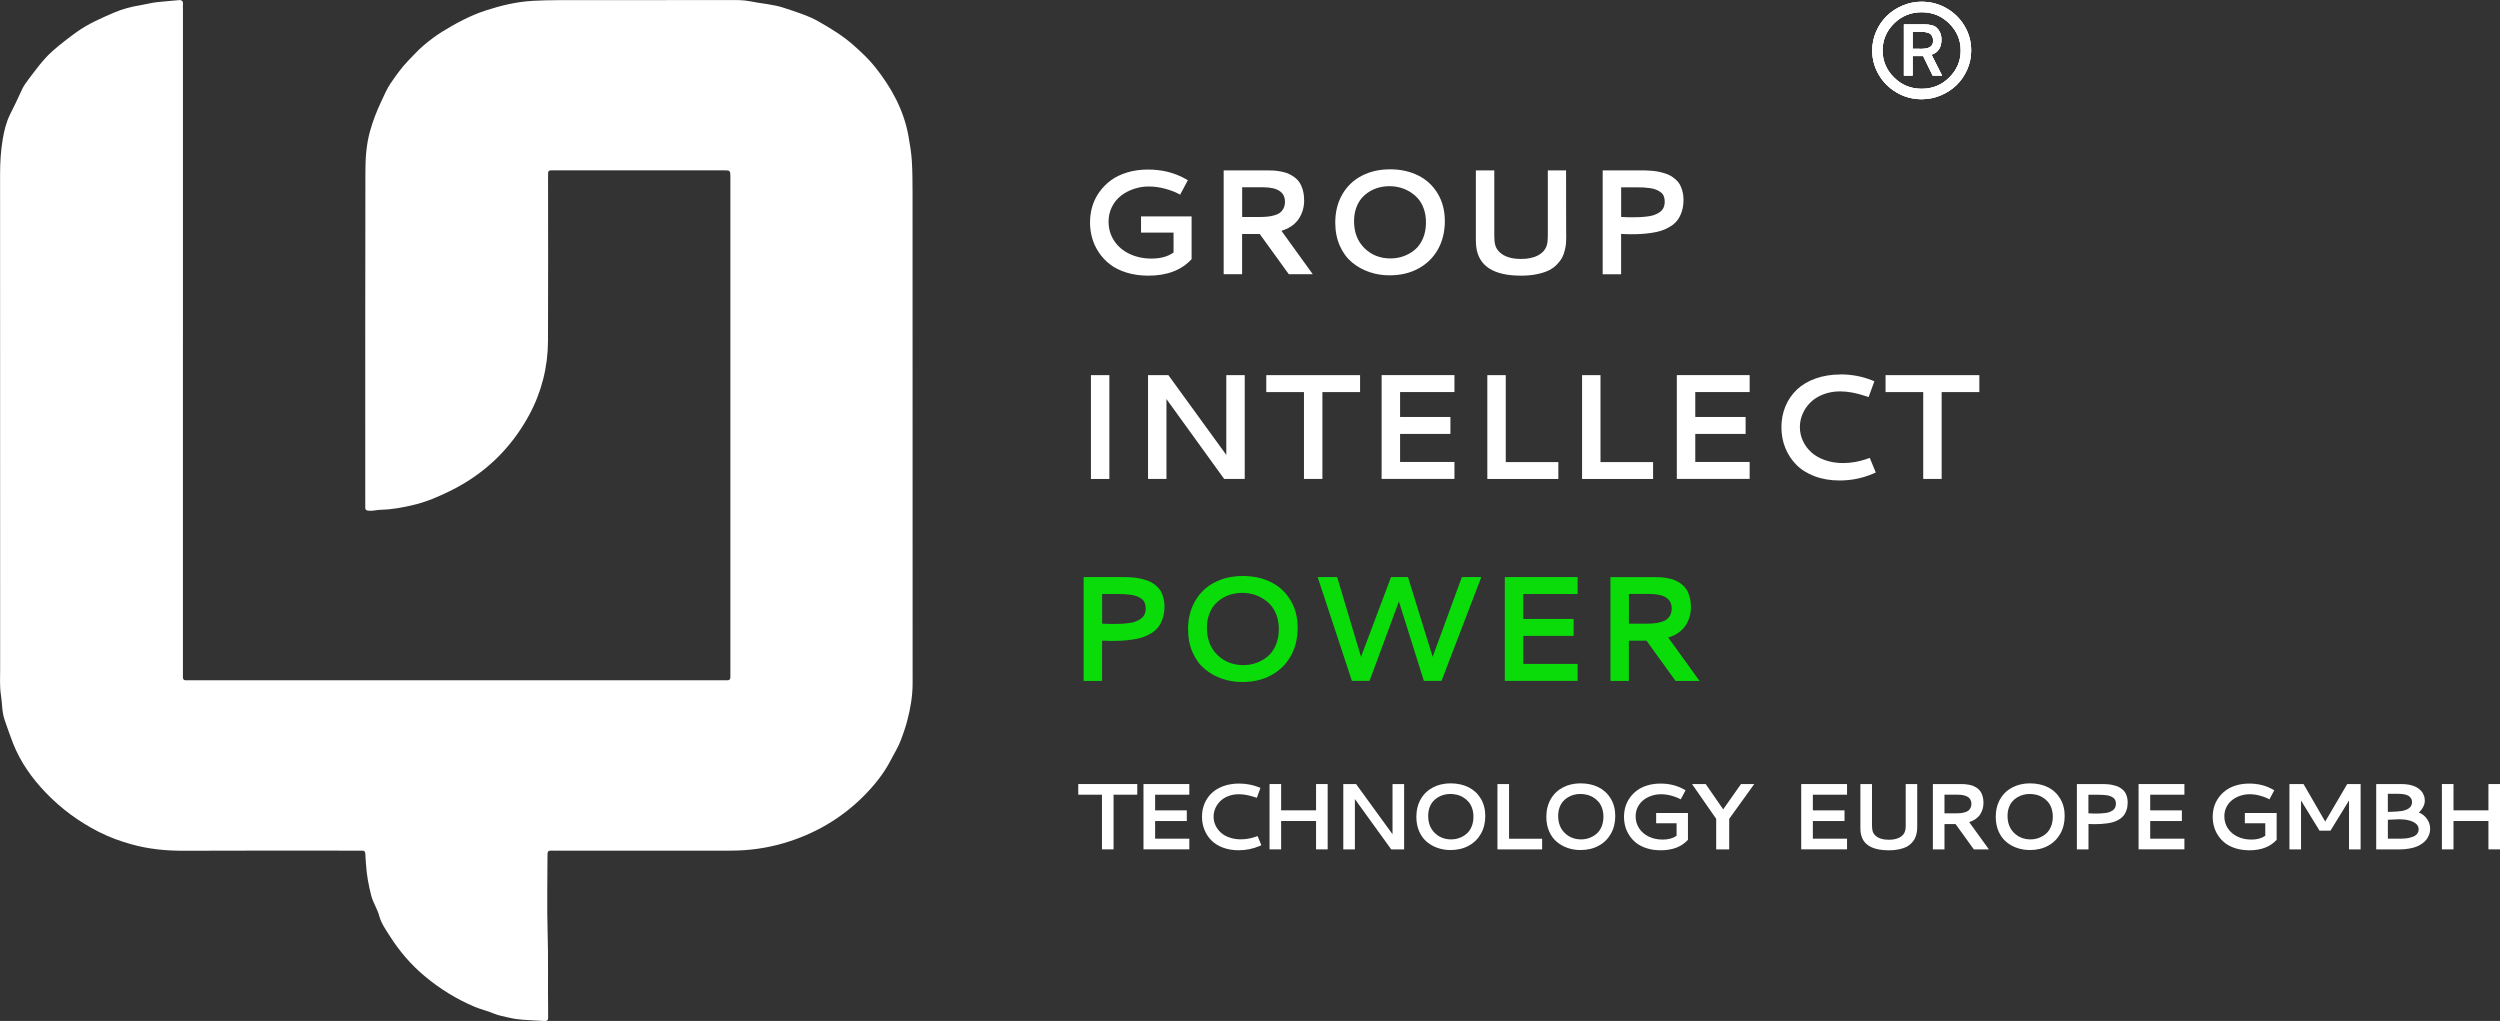 <svg xmlns="http://www.w3.org/2000/svg" id="Ebene_2" data-name="Ebene 2" viewBox="0 0 743.58 303.66"><rect x="0" y="0" width="743.58" height="303.66" fill="#333333" stroke="none"/><defs><style>      .cls-1 {        fill: #0adc0a;      }      .cls-2 {        fill: #fff;      }    </style></defs><g id="LogoPfade_wei&#xDF;"><g><path class="cls-2" d="M354.42,77.08c-3,3.27-7.29,4.91-12.86,4.91-2.38,0-4.54-.31-6.51-.92-1.96-.62-3.6-1.43-4.92-2.46-1.32-1.02-2.43-2.22-3.34-3.6-.91-1.38-1.56-2.81-1.97-4.29-.41-1.48-.61-3.01-.61-4.57s.22-3.22.67-4.74c.45-1.52,1.15-2.95,2.1-4.28.95-1.33,2.09-2.5,3.43-3.49s2.96-1.77,4.86-2.35,3.97-.86,6.21-.86c4.1,0,7.79.91,11.06,2.74l.76.43-2.28,4.3-.78-.41c-1.03-.52-2.32-.99-3.87-1.4-1.55-.41-3.11-.62-4.67-.62s-3.02.24-4.45.72c-1.43.48-2.71,1.15-3.83,2.02-1.12.87-2.02,1.97-2.69,3.31-.67,1.34-1.01,2.81-1.01,4.4,0,2.1.55,3.99,1.65,5.67,1.1,1.68,2.62,2.99,4.57,3.92,1.95.93,4.14,1.4,6.57,1.4,2.67,0,4.85-.6,6.54-1.8v-5.93h-9.67v-4.82h15.04v12.71Z"></path><path class="cls-2" d="M387.9,59.53c0,.99-.12,1.92-.36,2.81-.24.89-.62,1.75-1.13,2.57-.51.83-1.22,1.56-2.11,2.22-.89.65-1.94,1.16-3.16,1.52l9.32,12.91h-7.13l-8.65-11.97h-5.24v11.97h-5.48v-30.88h13.15c.65,0,1.25.02,1.79.05.54.04,1.2.12,1.98.26.77.14,1.46.32,2.06.55.6.23,1.22.57,1.87,1.02.64.45,1.18.97,1.61,1.58.43.6.78,1.36,1.05,2.28s.41,1.95.41,3.1ZM369.46,55.7v8.84h5.04c.87,0,1.64-.03,2.3-.09.67-.06,1.35-.18,2.06-.36.71-.18,1.29-.43,1.75-.75.46-.32.83-.76,1.13-1.33.3-.56.45-1.23.45-2,0-2.88-2.22-4.32-6.67-4.32h-6.06Z"></path><path class="cls-2" d="M413.46,50.36c3.14,0,5.94.62,8.39,1.85,2.45,1.23,4.38,3.02,5.78,5.38,1.41,2.35,2.11,5.09,2.11,8.2s-.69,5.96-2.06,8.4c-1.38,2.44-3.31,4.33-5.8,5.68s-5.35,2.02-8.58,2.02c-2.13,0-4.15-.33-6.06-.99s-3.63-1.62-5.14-2.89c-1.51-1.27-2.72-2.92-3.61-4.94-.89-2.03-1.34-4.32-1.34-6.87,0-3.17.7-5.96,2.09-8.38,1.39-2.41,3.32-4.26,5.78-5.54,2.46-1.28,5.28-1.92,8.45-1.92ZM416.31,55.76c-1.01-.25-2.03-.38-3.07-.38s-2.06.13-3.04.38c-.99.25-1.93.65-2.84,1.2-.91.54-1.7,1.21-2.38,2.01-.68.8-1.22,1.78-1.63,2.94s-.61,2.45-.61,3.86c0,3.35,1.04,6.03,3.11,8.06,2.07,2.03,4.66,3.04,7.76,3.04,1.29,0,2.54-.21,3.75-.63,1.21-.42,2.33-1.04,3.36-1.87,1.03-.83,1.85-1.95,2.48-3.37.62-1.42.93-3.03.93-4.85,0-1.48-.22-2.83-.65-4.05-.43-1.22-1.01-2.24-1.73-3.05-.72-.81-1.55-1.5-2.5-2.06-.95-.56-1.93-.97-2.93-1.23Z"></path><path class="cls-2" d="M452.42,81.99c-8.2,0-12.65-2.87-13.34-8.6-.07-.62-.11-1.41-.11-2.37v-20.34h5.48v19.58c0,1.09.1,2,.31,2.73s.63,1.4,1.27,2.01c1.4,1.35,3.53,2.02,6.39,2.02,2.04,0,3.74-.36,5.08-1.09,1.35-.72,2.21-1.75,2.59-3.06.19-.64.28-1.51.28-2.61v-19.58h5.43c0,4.52,0,8.22.01,11.09,0,2.88.01,4.71.01,5.52s0,1.45.01,1.94c0,.49.01.9.01,1.22,0,.68-.02,1.29-.05,1.84-.04.54-.15,1.23-.35,2.07-.2.84-.46,1.58-.8,2.23-.34.64-.85,1.32-1.52,2.03-.67.71-1.47,1.3-2.39,1.76-.92.46-2.09.85-3.51,1.15-1.42.3-3.02.46-4.8.46Z"></path><path class="cls-2" d="M476.71,50.68h11.08c.64,0,1.18,0,1.63.01.45,0,1.05.04,1.79.1.75.06,1.39.14,1.93.25.54.11,1.17.26,1.87.47.7.2,1.3.45,1.8.73.5.28,1.01.65,1.54,1.1.53.45.95.95,1.27,1.51.32.56.58,1.22.79,1.99.21.77.32,1.62.32,2.54,0,1.3-.17,2.48-.51,3.52-.34,1.04-.78,1.92-1.33,2.63-.54.71-1.24,1.32-2.09,1.84-.85.51-1.7.92-2.56,1.21-.86.29-1.87.52-3.01.68-1.14.17-2.19.28-3.14.33-.95.05-2.03.08-3.25.08-.59,0-1.48-.03-2.67-.09v11.99h-5.48v-30.88ZM482.18,55.72v8.8c1.13.07,2.15.11,3.06.11.98,0,1.84-.02,2.55-.05.72-.04,1.48-.1,2.3-.21.82-.1,1.51-.26,2.06-.48.56-.22,1.08-.49,1.55-.83.48-.33.84-.76,1.08-1.28.24-.52.36-1.13.36-1.83,0-.62-.1-1.17-.3-1.64-.2-.47-.51-.85-.92-1.15-.41-.3-.86-.55-1.35-.75-.49-.2-1.07-.35-1.76-.45-.69-.09-1.34-.16-1.97-.2s-1.35-.05-2.17-.05h-4.5Z"></path></g><g><path class="cls-2" d="M324.48,111.58h5.48v30.88h-5.48v-30.88Z"></path><path class="cls-2" d="M341.47,111.58h6.04l17.23,23.73v-23.73h5.48v30.88h-6.11l-17.17-23.77v23.77h-5.48v-30.88Z"></path><path class="cls-2" d="M376.63,111.58h27.9v5.04h-11.21v25.83h-5.48v-25.83h-11.21v-5.04Z"></path><path class="cls-2" d="M410.94,142.45v-30.88h21.66v5.04h-16.17v7.41h14.97v5.04h-14.97v8.34h16.17v5.04h-21.66Z"></path><path class="cls-2" d="M442.38,111.58h5.48v25.86h15.64v5.02h-21.12v-30.88Z"></path><path class="cls-2" d="M470.56,111.58h5.48v25.86h15.64v5.02h-21.12v-30.88Z"></path><path class="cls-2" d="M498.74,142.45v-30.88h21.66v5.04h-16.17v7.41h14.97v5.04h-14.97v8.34h16.17v5.04h-21.66Z"></path><path class="cls-2" d="M547.46,111.36c3.25,0,6.32.57,9.24,1.72l.8.33-1.72,4.69-.83-.28c-2.81-.94-5.35-1.41-7.63-1.41-1.8,0-3.46.29-4.99.88-1.53.59-2.8,1.37-3.8,2.36-1.01.99-1.79,2.12-2.35,3.39-.56,1.27-.84,2.61-.84,4s.3,2.8.9,4.1c.6,1.3,1.44,2.43,2.52,3.41,1.08.98,2.44,1.75,4.07,2.32,1.64.57,3.43.86,5.37.86,2.38,0,4.75-.42,7.13-1.26l.8-.28,1.78,4.35-.8.35c-3.14,1.35-6.46,2.02-9.95,2.02-2.71,0-5.17-.41-7.38-1.24-2.21-.83-4.03-1.96-5.46-3.4-1.43-1.44-2.54-3.12-3.31-5.03-.78-1.91-1.16-3.97-1.16-6.17s.4-4.3,1.19-6.21c.8-1.91,1.93-3.57,3.41-4.98,1.48-1.4,3.33-2.51,5.56-3.3,2.23-.8,4.71-1.2,7.43-1.2Z"></path><path class="cls-2" d="M560.82,111.58h27.9v5.04h-11.21v25.83h-5.48v-25.83h-11.21v-5.04Z"></path></g><g><path class="cls-1" d="M322.33,171.64h11.08c.64,0,1.18,0,1.63.01.45,0,1.05.04,1.79.1.75.06,1.39.14,1.93.25.54.11,1.17.26,1.87.47.7.2,1.3.45,1.8.73s1.01.65,1.54,1.1c.53.45.95.95,1.27,1.51s.58,1.22.79,1.99.32,1.62.32,2.54c0,1.3-.17,2.48-.51,3.52-.34,1.04-.78,1.92-1.33,2.63s-1.24,1.32-2.09,1.84c-.85.51-1.7.92-2.56,1.21-.86.29-1.87.52-3.01.68-1.14.17-2.19.28-3.14.33-.95.05-2.03.08-3.25.08-.59,0-1.48-.03-2.67-.09v11.99h-5.48v-30.88ZM327.81,176.68v8.8c1.13.07,2.15.11,3.06.11.98,0,1.84-.02,2.55-.05s1.48-.11,2.3-.21c.82-.1,1.51-.26,2.06-.48.56-.22,1.08-.49,1.55-.83.48-.33.84-.76,1.08-1.28.24-.52.36-1.13.36-1.83,0-.62-.1-1.17-.3-1.64s-.51-.85-.92-1.15c-.41-.3-.86-.55-1.35-.75s-1.07-.35-1.76-.45c-.69-.09-1.34-.16-1.97-.2s-1.35-.05-2.17-.05h-4.5Z"></path><path class="cls-1" d="M369.68,171.32c3.14,0,5.94.62,8.39,1.85,2.45,1.23,4.38,3.02,5.78,5.38,1.41,2.35,2.11,5.09,2.11,8.2s-.69,5.96-2.06,8.4c-1.38,2.44-3.31,4.33-5.8,5.68-2.49,1.35-5.35,2.02-8.58,2.02-2.13,0-4.15-.33-6.06-.99s-3.63-1.62-5.14-2.89c-1.51-1.27-2.72-2.92-3.61-4.94-.89-2.03-1.34-4.32-1.34-6.87,0-3.17.7-5.96,2.09-8.38s3.32-4.26,5.78-5.54c2.46-1.28,5.28-1.92,8.45-1.92ZM372.54,176.72c-1.01-.25-2.03-.38-3.07-.38s-2.06.13-3.04.38c-.99.25-1.93.65-2.84,1.2s-1.7,1.21-2.38,2.01c-.68.8-1.22,1.78-1.63,2.94s-.61,2.45-.61,3.86c0,3.35,1.04,6.03,3.11,8.06,2.07,2.03,4.66,3.04,7.76,3.04,1.29,0,2.54-.21,3.75-.63,1.21-.42,2.33-1.04,3.36-1.87,1.03-.83,1.85-1.95,2.48-3.37.62-1.42.93-3.04.93-4.85,0-1.48-.22-2.83-.65-4.05-.43-1.22-1.01-2.24-1.73-3.05-.72-.81-1.55-1.5-2.5-2.06-.95-.56-1.93-.97-2.93-1.23Z"></path><path class="cls-1" d="M391.93,171.64h5.78l7.1,23.73,8.93-23.73h5.04l7.34,23.73,8.69-23.73h5.78l-11.84,30.88h-5.24l-7.43-23.62-8.74,23.62h-5.24l-10.19-30.88Z"></path><path class="cls-1" d="M447.58,202.52v-30.88h21.66v5.04h-16.17v7.41h14.97v5.04h-14.97v8.34h16.17v5.04h-21.66Z"></path><path class="cls-1" d="M502.94,180.49c0,.99-.12,1.92-.36,2.81-.24.89-.62,1.75-1.13,2.58-.51.83-1.22,1.56-2.11,2.22-.89.65-1.94,1.16-3.16,1.52l9.32,12.91h-7.13l-8.65-11.97h-5.24v11.97h-5.48v-30.88h13.15c.65,0,1.25.02,1.79.05.54.04,1.2.12,1.98.26.77.14,1.46.32,2.06.55.6.23,1.22.57,1.87,1.02s1.18.97,1.61,1.58c.43.6.78,1.36,1.05,2.28s.41,1.95.41,3.1ZM484.49,176.66v8.84h5.04c.87,0,1.64-.03,2.3-.09.67-.06,1.35-.18,2.06-.36.71-.18,1.29-.43,1.75-.75s.83-.76,1.13-1.33c.3-.56.45-1.23.45-2,0-2.88-2.22-4.32-6.67-4.32h-6.06Z"></path></g><path class="cls-2" d="M54.41,101.22c0,32.83,0,65.65,0,98.48,0,2.96-.33,2.64,2.64,2.64,52.55,0,105.1,0,157.65,0,2.82,0,2.54.29,2.54-2.53,0-48.9,0-97.79,0-146.69,0-.14,0-.27,0-.41-.02-2.03-.02-2.05-2.06-2.05-16.76,0-33.52,0-50.28,0-1.97,0-1.89-.1-1.89,1.93,0,16.28.06,32.55-.02,48.83-.04,7.75-1.89,15.14-5.58,21.98-5.45,10.07-13.35,17.65-23.66,22.69-3.41,1.67-6.92,3.18-10.58,4.05-3.16.75-6.42,1.41-9.72,1.47-1.24.02-2.43.39-3.68.3-.74-.05-1.18-.22-1.13-1.05.03-.55,0-1.1,0-1.65,0-32.69-.03-65.38.04-98.06,0-4.06.26-8.1,1.37-12.1.85-3.07,1.97-5.97,3.32-8.81.86-1.82,1.64-3.72,2.76-5.38,1.62-2.4,3.32-4.77,5.34-6.87,1.52-1.57,3.01-3.21,4.67-4.6,1.68-1.41,3.44-2.77,5.35-3.94,4.09-2.52,8.3-4.8,12.85-6.29,4.62-1.51,9.34-2.66,14.26-2.92,2.47-.13,4.93-.19,7.4-.19,17.04-.02,34.07,0,51.11-.03,1.99,0,4.02-.04,5.94.36,3.41.71,6.92.87,10.26,2,3.46,1.18,6.98,2.2,10.18,4.02,3.67,2.09,7.24,4.26,10.44,7.11,2.25,2,4.44,4.04,6.3,6.36,4.89,6.13,8.62,12.88,10,20.73.43,2.46.84,4.88.99,7.41.18,3.07.19,6.14.2,9.2.03,48.69.02,97.38.02,146.07,0,3.84-.67,7.58-1.65,11.28-.5,1.9-1.17,3.75-1.85,5.58-.78,2.09-1.99,3.99-3.01,5.97-2.07,4.01-4.9,7.51-8.09,10.71-6.67,6.68-14.61,11.25-23.63,13.93-5.2,1.54-10.53,2.26-15.97,2.26-17.31-.02-34.62,0-51.93,0-2.6,0-2.48-.3-2.48,2.4,0,7.14-.17,14.29.04,21.42.25,8.1.05,16.19.16,24.29,0,.48-.03.96,0,1.44.05.76-.22,1.17-1.04,1.12-.82-.06-1.64-.08-2.46-.13-2.7-.17-5.45-.21-8.07-.85-1.55-.38-3.16-.62-4.65-1.26-1.81-.78-3.74-1.19-5.57-1.96-5.46-2.3-10.42-5.36-14.95-9.16-4.12-3.44-7.56-7.49-10.4-11.99-1.17-1.85-2.51-3.7-3.09-5.9-.56-2.1-1.83-3.91-2.38-6.03-.79-3.08-1.38-6.17-1.56-9.34-.06-1.02-.17-2.05-.2-3.07-.02-.68-.28-1.01-.98-.98-.55.02-1.1,0-1.65,0-17.1,0-34.21-.05-51.31.03-5.31.03-10.57-.5-15.62-1.91-3.31-.92-6.61-2.12-9.77-3.73-5.92-3.02-11.14-6.87-15.71-11.63-4.12-4.28-7.49-9.04-9.72-14.62-.92-2.31-1.69-4.65-2.51-6.98-.86-2.45-.71-4.96-1.11-7.43-.41-2.58-.24-5.2-.24-7.81,0-49.03.01-98.06-.02-147.1,0-3.51.22-7.03.79-10.43.42-2.46,1.01-5.01,2.19-7.39,1.18-2.36,2.36-4.75,3.44-7.18.5-1.14,1.24-2.2,2-3.19,2.22-2.91,4.35-5.92,7.09-8.37,2.27-2.02,4.69-3.87,7.16-5.66,3.49-2.53,7.41-4.21,11.3-5.89,2.51-1.08,5.23-1.76,7.99-2.21,1.6-.26,3.18-.71,4.8-.88,2.11-.23,4.22-.37,6.33-.58.98-.1,1.41.28,1.3,1.28-.04.41,0,.82,0,1.24,0,32.89,0,65.79,0,98.68Z"></path><g><path class="cls-2" d="M535.74,252.63v-19.43h13.63v3.17h-10.17v4.66h9.42v3.17h-9.42v5.25h10.17v3.17h-13.63Z"></path><path class="cls-2" d="M561.8,252.9c-5.16,0-7.96-1.8-8.39-5.41-.05-.39-.07-.89-.07-1.49v-12.8h3.45v12.32c0,.68.07,1.26.2,1.72s.4.88.8,1.26c.88.85,2.22,1.27,4.02,1.27,1.29,0,2.35-.23,3.2-.68s1.39-1.1,1.63-1.93c.12-.4.18-.95.18-1.64v-12.32h3.42c0,2.84,0,5.17,0,6.98s0,2.97,0,3.47,0,.91,0,1.22,0,.57,0,.77c0,.43-.01.81-.03,1.16s-.1.78-.22,1.31-.29,1-.51,1.4-.53.83-.96,1.28-.92.82-1.5,1.11-1.31.53-2.21.72-1.9.29-3.02.29Z"></path><path class="cls-2" d="M589.95,238.77c0,.62-.08,1.21-.23,1.77s-.39,1.1-.71,1.62-.77.98-1.33,1.39-1.22.73-1.99.96l5.87,8.12h-4.48l-5.44-7.53h-3.29v7.53h-3.45v-19.43h8.27c.41,0,.79.01,1.13.03s.76.08,1.24.16.92.2,1.3.35.77.36,1.18.64.74.61,1.01.99.49.86.66,1.44.26,1.23.26,1.95ZM578.35,236.36v5.56h3.17c.55,0,1.03-.02,1.45-.05s.85-.11,1.3-.23.81-.27,1.1-.47.52-.48.71-.83.28-.77.28-1.26c0-1.81-1.4-2.72-4.2-2.72h-3.81Z"></path><path class="cls-2" d="M603.85,233c1.98,0,3.74.39,5.28,1.16s2.75,1.9,3.64,3.38,1.33,3.2,1.33,5.16-.43,3.75-1.3,5.28-2.08,2.73-3.65,3.58-3.37,1.27-5.4,1.27c-1.34,0-2.61-.21-3.81-.62s-2.28-1.02-3.23-1.82-1.71-1.83-2.27-3.11-.84-2.72-.84-4.32c0-2,.44-3.75,1.31-5.27s2.09-2.68,3.64-3.49,3.32-1.21,5.32-1.21ZM605.64,236.39c-.63-.16-1.28-.24-1.93-.24s-1.29.08-1.91.24-1.21.41-1.78.75-1.07.76-1.5,1.26-.77,1.12-1.03,1.85-.38,1.54-.38,2.43c0,2.11.65,3.8,1.96,5.07s2.93,1.91,4.88,1.91c.81,0,1.6-.13,2.36-.4s1.46-.66,2.11-1.18,1.17-1.23,1.56-2.12.59-1.91.59-3.05c0-.93-.14-1.78-.41-2.55s-.64-1.41-1.09-1.92-.98-.94-1.57-1.3-1.21-.61-1.85-.77Z"></path><path class="cls-2" d="M617.71,233.2h6.97c.4,0,.74,0,1.03,0s.66.03,1.13.06.88.09,1.22.16.73.17,1.18.29.82.28,1.13.46.64.41.97.69.6.6.8.95.37.77.5,1.25.2,1.02.2,1.6c0,.82-.11,1.56-.32,2.21s-.49,1.21-.83,1.65-.78.83-1.31,1.16-1.07.58-1.61.76-1.17.33-1.89.43-1.38.17-1.98.21-1.28.05-2.04.05c-.37,0-.93-.02-1.68-.05v7.55h-3.45v-19.43ZM621.16,236.37v5.54c.71.05,1.35.07,1.93.07.62,0,1.16-.01,1.61-.03s.93-.07,1.45-.13.95-.16,1.3-.3.68-.31.98-.52.53-.48.68-.81.23-.71.23-1.15c0-.39-.06-.74-.19-1.03s-.32-.54-.58-.72-.54-.34-.85-.47-.67-.22-1.11-.28-.85-.1-1.24-.12-.85-.03-1.37-.03h-2.83Z"></path><path class="cls-2" d="M636.08,252.63v-19.43h13.63v3.17h-10.17v4.66h9.42v3.17h-9.42v5.25h10.17v3.17h-13.63Z"></path><path class="cls-2" d="M677.13,249.81c-1.89,2.06-4.58,3.09-8.09,3.09-1.5,0-2.86-.19-4.09-.58s-2.27-.9-3.1-1.54-1.53-1.4-2.1-2.26-.98-1.77-1.24-2.7-.38-1.89-.38-2.88.14-2.02.42-2.98.72-1.85,1.32-2.69,1.32-1.57,2.16-2.19,1.86-1.12,3.06-1.48,2.5-.54,3.91-.54c2.58,0,4.9.57,6.96,1.72l.48.27-1.44,2.71-.49-.26c-.65-.33-1.46-.62-2.43-.88s-1.96-.39-2.94-.39-1.9.15-2.8.45-1.71.72-2.41,1.27-1.27,1.24-1.7,2.08-.64,1.77-.64,2.77c0,1.32.35,2.51,1.04,3.57s1.65,1.88,2.88,2.47,2.6.88,4.14.88c1.68,0,3.05-.38,4.12-1.13v-3.73h-6.08v-3.04h9.46v8Z"></path><path class="cls-2" d="M680.96,233.2h4.18l6.45,11.16,6.55-11.16h3.98v19.43h-3.45v-14.53l-5.52,8.97h-3.25l-5.5-8.97v14.53h-3.45v-19.43Z"></path><path class="cls-2" d="M706.78,233.2h7.41c.83,0,1.59.06,2.28.19s1.27.29,1.74.5.9.45,1.26.74.66.58.88.88.39.61.53.94.23.63.27.9.07.54.07.8c0,.62-.17,1.25-.51,1.89s-.76,1.18-1.27,1.61c1.02.42,1.84,1.07,2.45,1.96s.92,1.86.92,2.92c0,.3-.03.61-.09.92-.06.31-.18.68-.35,1.09s-.4.8-.68,1.17-.65.74-1.13,1.1-1.02.68-1.64.94-1.38.47-2.29.64-1.9.25-2.99.25h-6.88v-19.43ZM713.41,236.1h-3.19v5.39c1.98-.05,3.36-.14,4.14-.27,1.9-.35,2.91-1.13,3.04-2.37,0-.1.01-.2.01-.3,0-.29-.05-.56-.15-.81s-.28-.51-.54-.77-.67-.47-1.24-.63-1.26-.23-2.08-.23ZM713.63,243.67c-.07,0-1.21.05-3.4.15v5.63h3.06c.36,0,.68,0,.94,0s.62-.03,1.07-.06.85-.09,1.18-.16.69-.17,1.08-.31.71-.3.95-.49.45-.44.62-.73c.17-.3.25-.63.25-1,0-.94-.52-1.68-1.55-2.21s-2.43-.81-4.19-.81Z"></path><path class="cls-2" d="M740.14,233.2h3.45v19.43h-3.45v-8.44h-10.39v8.44h-3.45v-19.43h3.45v7.82h10.39v-7.82Z"></path></g><g><path class="cls-2" d="M320.71,233.2h17.55v3.17h-7.05v16.26h-3.45v-16.26h-7.05v-3.17Z"></path><path class="cls-2" d="M340.11,252.63v-19.43h13.63v3.17h-10.17v4.66h9.42v3.17h-9.42v5.25h10.17v3.17h-13.63Z"></path><path class="cls-2" d="M368.58,233.06c2.04,0,3.98.36,5.81,1.08l.51.21-1.08,2.95-.52-.18c-1.77-.59-3.37-.89-4.8-.89-1.13,0-2.18.18-3.14.55s-1.76.86-2.39,1.48c-.63.62-1.13,1.33-1.48,2.13-.35.8-.53,1.64-.53,2.52s.19,1.76.57,2.58c.38.82.91,1.53,1.59,2.15s1.53,1.1,2.56,1.46c1.03.36,2.16.54,3.38.54,1.5,0,2.99-.26,4.48-.79l.51-.18,1.12,2.73-.51.22c-1.98.85-4.07,1.27-6.26,1.27-1.7,0-3.25-.26-4.64-.78s-2.54-1.23-3.44-2.14c-.9-.91-1.6-1.96-2.08-3.17s-.73-2.5-.73-3.88.25-2.71.75-3.91,1.22-2.25,2.15-3.13c.93-.88,2.1-1.58,3.5-2.08,1.4-.5,2.96-.75,4.68-.75Z"></path><path class="cls-2" d="M391.44,233.2h3.45v19.43h-3.45v-8.44h-10.39v8.44h-3.45v-19.43h3.45v7.82h10.39v-7.82Z"></path><path class="cls-2" d="M399.54,233.2h3.8l10.84,14.93v-14.93h3.45v19.43h-3.84l-10.8-14.96v14.96h-3.45v-19.43Z"></path><path class="cls-2" d="M431.52,233c1.98,0,3.74.39,5.28,1.16,1.54.78,2.75,1.9,3.64,3.38.88,1.48,1.33,3.2,1.33,5.16s-.43,3.75-1.3,5.28c-.87,1.54-2.08,2.73-3.65,3.58s-3.37,1.27-5.4,1.27c-1.34,0-2.61-.21-3.81-.62-1.2-.41-2.28-1.02-3.23-1.82-.95-.8-1.71-1.83-2.27-3.11-.56-1.28-.84-2.72-.84-4.32,0-2,.44-3.75,1.31-5.27s2.09-2.68,3.64-3.49,3.32-1.21,5.32-1.21ZM433.32,236.39c-.63-.16-1.28-.24-1.93-.24s-1.29.08-1.91.24c-.62.16-1.21.41-1.78.75s-1.07.76-1.5,1.26c-.43.5-.77,1.12-1.03,1.85-.25.73-.38,1.54-.38,2.43,0,2.11.65,3.8,1.96,5.07,1.3,1.28,2.93,1.91,4.88,1.91.81,0,1.6-.13,2.36-.4.76-.26,1.46-.66,2.11-1.18s1.17-1.23,1.56-2.12c.39-.89.59-1.91.59-3.05,0-.93-.14-1.78-.41-2.55-.27-.77-.64-1.41-1.09-1.92-.45-.51-.98-.94-1.57-1.3s-1.21-.61-1.85-.77Z"></path><path class="cls-2" d="M445.39,233.2h3.45v16.27h9.84v3.16h-13.29v-19.43Z"></path><path class="cls-2" d="M470.18,233c1.98,0,3.74.39,5.28,1.16,1.54.78,2.75,1.9,3.64,3.38.88,1.48,1.33,3.2,1.33,5.16s-.43,3.75-1.3,5.28c-.87,1.54-2.08,2.73-3.65,3.58s-3.37,1.27-5.4,1.27c-1.34,0-2.61-.21-3.81-.62-1.2-.41-2.28-1.02-3.23-1.82-.95-.8-1.71-1.83-2.27-3.11-.56-1.28-.84-2.72-.84-4.32,0-2,.44-3.75,1.31-5.27s2.09-2.68,3.64-3.49,3.32-1.21,5.32-1.21ZM471.98,236.39c-.63-.16-1.28-.24-1.93-.24s-1.29.08-1.91.24c-.62.16-1.21.41-1.78.75s-1.07.76-1.5,1.26c-.43.5-.77,1.12-1.03,1.85-.25.73-.38,1.54-.38,2.43,0,2.11.65,3.8,1.96,5.07,1.3,1.28,2.93,1.91,4.88,1.91.81,0,1.6-.13,2.36-.4.76-.26,1.46-.66,2.11-1.18s1.17-1.23,1.56-2.12c.39-.89.59-1.91.59-3.05,0-.93-.14-1.78-.41-2.55-.27-.77-.64-1.41-1.09-1.92-.45-.51-.98-.94-1.57-1.3s-1.21-.61-1.85-.77Z"></path><path class="cls-2" d="M502.03,249.81c-1.89,2.06-4.58,3.09-8.09,3.09-1.5,0-2.86-.19-4.09-.58-1.24-.39-2.27-.9-3.1-1.54s-1.53-1.4-2.1-2.26c-.57-.87-.98-1.77-1.24-2.7-.25-.93-.38-1.89-.38-2.88s.14-2.02.42-2.98.72-1.85,1.32-2.69c.6-.84,1.32-1.57,2.16-2.19.84-.62,1.86-1.12,3.06-1.48,1.19-.36,2.5-.54,3.91-.54,2.58,0,4.9.57,6.96,1.72l.48.27-1.44,2.71-.49-.26c-.65-.33-1.46-.62-2.43-.88s-1.96-.39-2.94-.39-1.9.15-2.8.45-1.71.72-2.41,1.27-1.27,1.24-1.7,2.08c-.42.84-.64,1.77-.64,2.77,0,1.32.35,2.51,1.04,3.57.69,1.06,1.65,1.88,2.88,2.47s2.6.88,4.14.88c1.68,0,3.05-.38,4.12-1.13v-3.73h-6.08v-3.04h9.46v8Z"></path><path class="cls-2" d="M503.26,233.2h4.07l5.2,7.53,5.3-7.53h3.94l-7.45,10.35v9.08h-3.87v-9.08l-7.19-10.35Z"></path></g><path class="cls-2" d="M571.57.52c2.65,0,5.1.64,7.36,1.93s4.05,3.05,5.37,5.27c1.32,2.23,1.99,4.66,1.99,7.29,0,1.98-.39,3.86-1.17,5.65s-1.84,3.33-3.16,4.62c-1.32,1.29-2.89,2.31-4.7,3.08-1.81.77-3.7,1.15-5.68,1.15-2.69,0-5.16-.66-7.43-1.99-2.27-1.32-4.05-3.1-5.34-5.32-1.3-2.22-1.95-4.62-1.95-7.19,0-1.98.39-3.86,1.18-5.65s1.84-3.33,3.16-4.62c1.32-1.29,2.89-2.31,4.7-3.08,1.81-.76,3.7-1.15,5.68-1.15ZM579.79,7c-2.26-2.25-5-3.37-8.23-3.37s-5.97,1.12-8.23,3.36-3.38,4.92-3.38,8.03,1.13,5.77,3.38,8.02,5,3.37,8.23,3.37,5.97-1.12,8.23-3.37,3.39-4.92,3.39-8.02-1.13-5.77-3.39-8.02ZM572.49,7.26c.43,0,.79.02,1.09.06.3.04.69.12,1.16.24.48.12.9.35,1.29.7.38.35.7.79.96,1.33.3.63.45,1.37.45,2.21,0,2.33-.98,3.82-2.94,4.48l3.13,6.21h-2.8l-2.83-5.82h-3.13v5.82h-2.6V7.26h6.21ZM571.57,9.5h-2.69v5.01c.88,0,1.46,0,1.76.01.3,0,.56.01.78.01,1.1,0,1.97-.17,2.6-.52.63-.34.95-.98.95-1.92,0-.47-.08-.87-.24-1.22s-.35-.6-.57-.77-.51-.3-.85-.41c-.35-.1-.64-.16-.88-.18s-.53-.03-.87-.03Z"></path><path class="cls-2" d="M571.57.52c2.65,0,5.1.64,7.36,1.93s4.05,3.05,5.37,5.27c1.32,2.23,1.99,4.66,1.99,7.29,0,1.98-.39,3.86-1.18,5.65s-1.84,3.33-3.16,4.62-2.89,2.31-4.7,3.08c-1.81.77-3.7,1.15-5.68,1.15-2.69,0-5.16-.66-7.43-1.99-2.27-1.32-4.05-3.1-5.34-5.32-1.3-2.22-1.94-4.62-1.94-7.19,0-1.98.39-3.86,1.18-5.65s1.84-3.33,3.16-4.62,2.89-2.31,4.7-3.08c1.81-.76,3.7-1.15,5.68-1.15ZM579.79,7c-2.26-2.25-5-3.37-8.23-3.37s-5.97,1.12-8.23,3.36c-2.26,2.24-3.39,4.92-3.39,8.03s1.13,5.77,3.39,8.02c2.26,2.25,5,3.37,8.23,3.37s5.97-1.12,8.23-3.37c2.26-2.25,3.39-4.92,3.39-8.02s-1.13-5.77-3.39-8.02ZM572.49,7.26c.43,0,.79.02,1.09.06.3.04.69.12,1.16.24.48.12.91.35,1.29.7.38.35.7.79.97,1.33.3.63.45,1.37.45,2.21,0,2.33-.98,3.82-2.94,4.48l3.13,6.21h-2.8l-2.83-5.82h-3.13v5.82h-2.6V7.26h6.21ZM571.57,9.5h-2.69v5.01c.88,0,1.46,0,1.76.01.3,0,.56.01.78.01,1.1,0,1.97-.17,2.6-.52.63-.34.95-.98.95-1.92,0-.47-.08-.87-.24-1.22-.16-.34-.35-.6-.57-.77s-.51-.3-.85-.41c-.35-.1-.64-.16-.88-.18-.24-.02-.53-.03-.87-.03Z"></path><path class="cls-2" d="M571.57.52c2.65,0,5.1.64,7.36,1.93s4.05,3.05,5.37,5.27c1.32,2.23,1.99,4.66,1.99,7.29,0,1.98-.39,3.86-1.18,5.65s-1.84,3.33-3.16,4.62-2.89,2.31-4.7,3.08c-1.81.77-3.7,1.15-5.68,1.15-2.69,0-5.16-.66-7.43-1.99-2.27-1.32-4.05-3.1-5.34-5.32-1.3-2.22-1.94-4.62-1.94-7.19,0-1.98.39-3.86,1.18-5.65s1.84-3.33,3.16-4.62,2.89-2.31,4.7-3.08c1.81-.76,3.7-1.15,5.68-1.15ZM579.79,7c-2.26-2.25-5-3.37-8.23-3.37s-5.97,1.12-8.23,3.36c-2.26,2.24-3.39,4.92-3.39,8.03s1.13,5.77,3.39,8.02c2.26,2.25,5,3.37,8.23,3.37s5.97-1.12,8.23-3.37c2.26-2.25,3.39-4.92,3.39-8.02s-1.13-5.77-3.39-8.02ZM572.49,7.26c.43,0,.79.02,1.09.06.3.04.69.12,1.16.24.48.12.91.35,1.29.7.38.35.7.79.97,1.33.3.63.45,1.37.45,2.21,0,2.33-.98,3.82-2.94,4.48l3.13,6.21h-2.8l-2.83-5.82h-3.13v5.82h-2.6V7.26h6.21ZM571.57,9.5h-2.69v5.01c.88,0,1.46,0,1.76.01.3,0,.56.01.78.01,1.1,0,1.97-.17,2.6-.52.63-.34.95-.98.95-1.92,0-.47-.08-.87-.24-1.22-.16-.34-.35-.6-.57-.77s-.51-.3-.85-.41c-.35-.1-.64-.16-.88-.18-.24-.02-.53-.03-.87-.03Z"></path></g></svg>